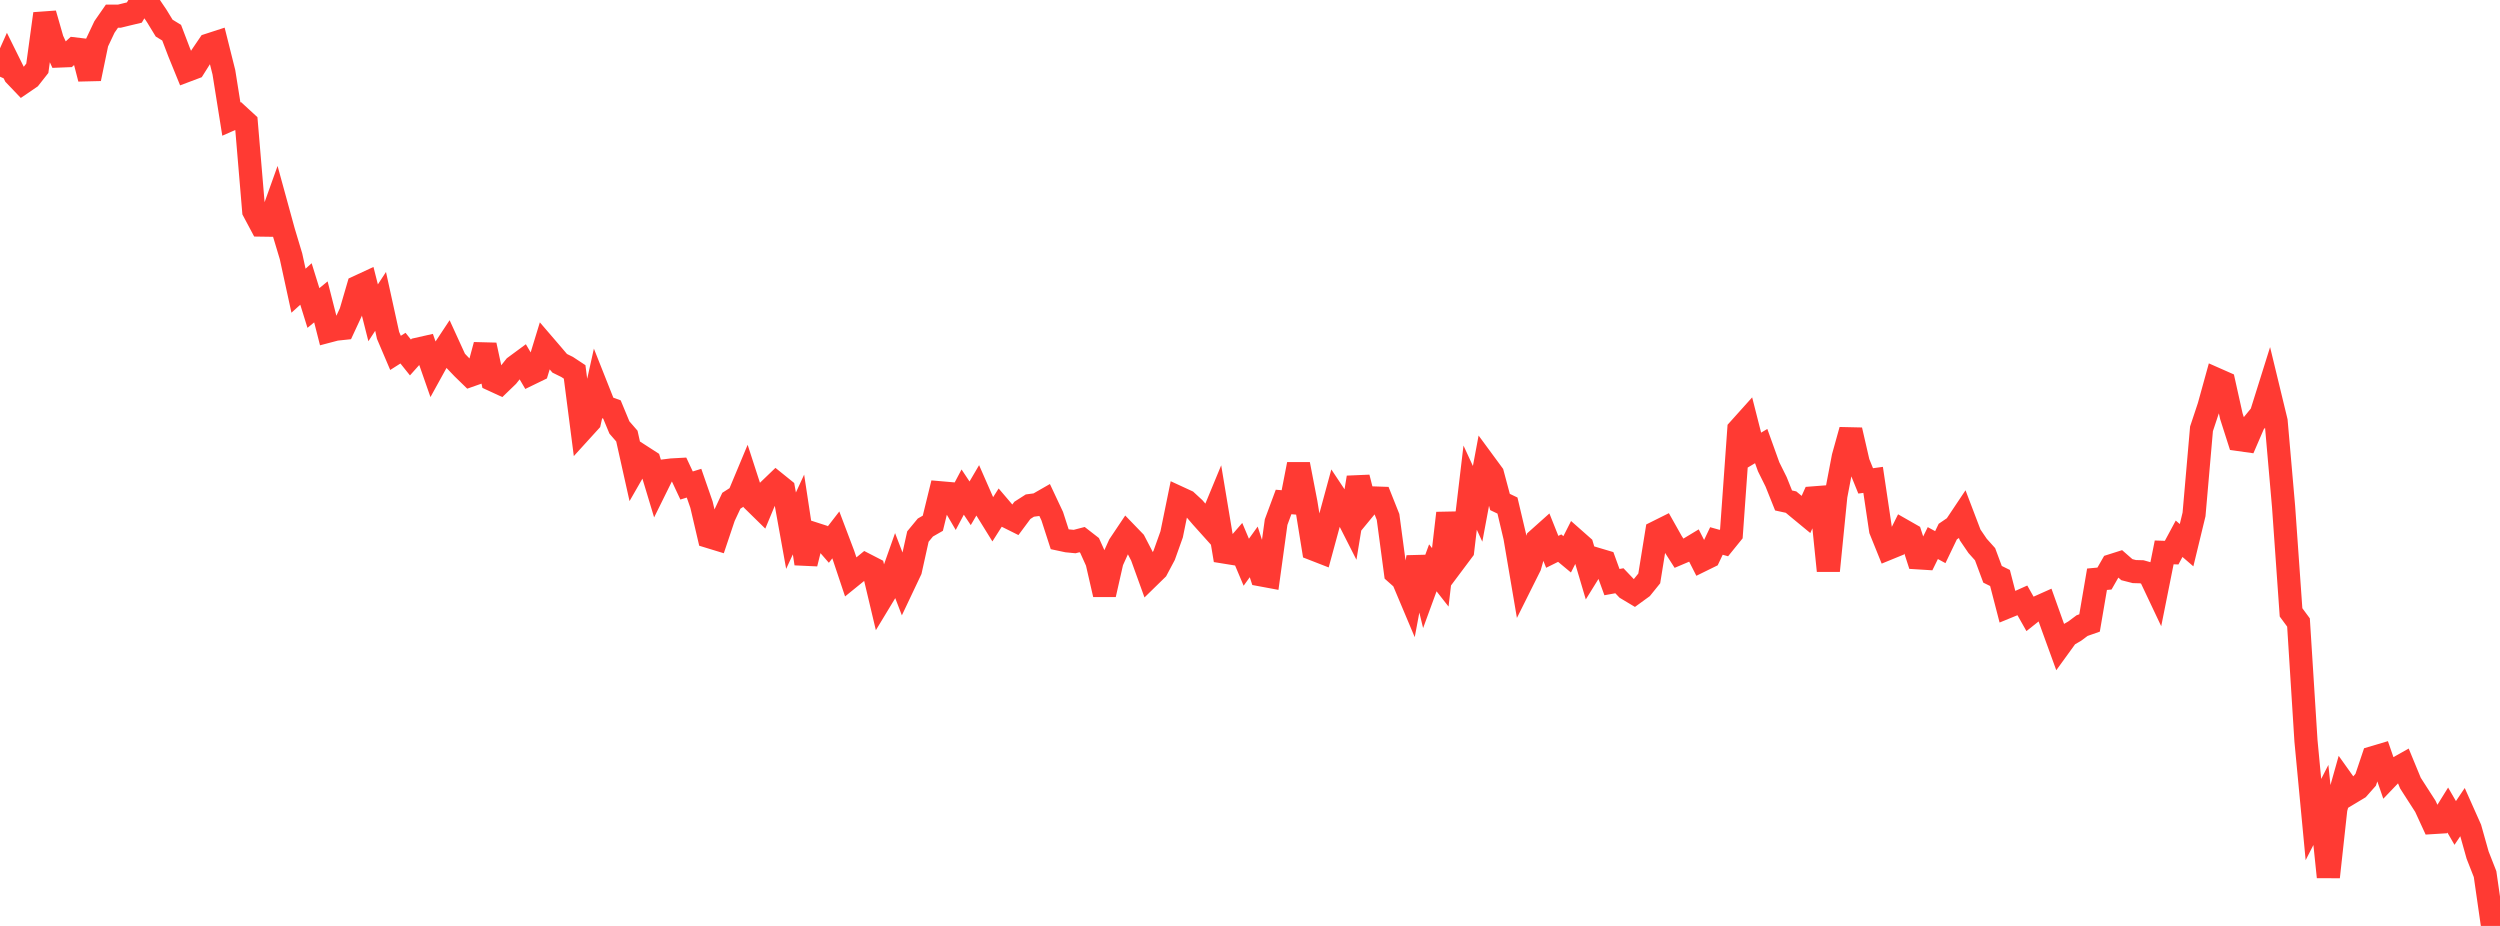 <?xml version="1.0" standalone="no"?>
<!DOCTYPE svg PUBLIC "-//W3C//DTD SVG 1.1//EN" "http://www.w3.org/Graphics/SVG/1.1/DTD/svg11.dtd">

<svg width="135" height="50" viewBox="0 0 135 50" preserveAspectRatio="none" 
  xmlns="http://www.w3.org/2000/svg"
  xmlns:xlink="http://www.w3.org/1999/xlink">


<polyline points="0.0, 4.142 0.403, 3.239 0.806, 4.052 1.209, 4.474 1.612, 4.199 2.015, 3.687 2.418, 0.741 2.821, 2.147 3.224, 3.024 3.627, 3.008 4.03, 2.642 4.433, 2.69 4.836, 4.25 5.239, 2.305 5.642, 1.453 6.045, 0.873 6.448, 0.873 6.851, 0.774 7.254, 0.678 7.657, 0.0 8.06, 0.264 8.463, 0.86 8.866, 1.52 9.269, 1.765 9.672, 2.821 10.075, 3.81 10.478, 3.658 10.881, 3.018 11.284, 2.425 11.687, 2.294 12.09, 3.904 12.493, 6.43 12.896, 6.252 13.299, 6.622 13.701, 11.398 14.104, 12.154 14.507, 12.16 14.91, 11.035 15.313, 12.504 15.716, 13.846 16.119, 15.699 16.522, 15.334 16.925, 16.632 17.328, 16.301 17.731, 17.882 18.134, 17.776 18.537, 17.733 18.94, 16.866 19.343, 15.487 19.746, 15.3 20.149, 16.892 20.552, 16.275 20.955, 18.11 21.358, 19.056 21.761, 18.8 22.164, 19.304 22.567, 18.853 22.97, 18.762 23.373, 19.915 23.776, 19.184 24.179, 18.575 24.582, 19.456 24.985, 19.878 25.388, 20.27 25.791, 20.128 26.194, 18.632 26.597, 20.51 27.0, 20.696 27.403, 20.307 27.806, 19.8 28.209, 19.503 28.612, 20.189 29.015, 19.993 29.418, 18.675 29.821, 19.144 30.224, 19.618 30.627, 19.817 31.03, 20.083 31.433, 23.208 31.836, 22.765 32.239, 20.949 32.642, 21.966 33.045, 22.112 33.448, 23.084 33.851, 23.548 34.254, 25.352 34.657, 24.649 35.06, 24.909 35.463, 26.244 35.866, 25.428 36.269, 25.378 36.672, 25.356 37.075, 26.217 37.478, 26.092 37.881, 27.252 38.284, 28.977 38.687, 29.1 39.09, 27.9 39.493, 27.04 39.896, 26.782 40.299, 25.817 40.701, 27.057 41.104, 27.452 41.507, 26.484 41.91, 26.097 42.313, 26.422 42.716, 28.657 43.119, 27.783 43.522, 30.436 43.925, 28.811 44.328, 28.941 44.731, 29.405 45.134, 28.884 45.537, 29.948 45.94, 31.154 46.343, 30.827 46.746, 30.497 47.149, 30.704 47.552, 32.401 47.955, 31.735 48.358, 30.594 48.761, 31.643 49.164, 30.792 49.567, 28.974 49.97, 28.486 50.373, 28.255 50.776, 26.61 51.179, 26.645 51.582, 27.334 51.985, 26.572 52.388, 27.178 52.791, 26.491 53.194, 27.41 53.597, 28.061 54.0, 27.427 54.403, 27.9 54.806, 28.101 55.209, 27.559 55.612, 27.301 56.015, 27.247 56.418, 27.016 56.821, 27.873 57.224, 29.119 57.627, 29.205 58.03, 29.244 58.433, 29.139 58.836, 29.452 59.239, 30.346 59.642, 32.103 60.045, 30.323 60.448, 29.431 60.851, 28.829 61.254, 29.246 61.657, 30.022 62.06, 31.137 62.463, 30.743 62.866, 29.985 63.269, 28.856 63.672, 26.884 64.075, 27.07 64.478, 27.442 64.881, 27.912 65.284, 28.361 65.687, 27.386 66.09, 29.807 66.493, 29.872 66.896, 29.407 67.299, 30.361 67.701, 29.802 68.104, 31.044 68.507, 31.119 68.91, 28.194 69.313, 27.107 69.716, 27.14 70.119, 25.071 70.522, 27.159 70.925, 29.65 71.328, 29.807 71.731, 28.326 72.134, 26.842 72.537, 27.448 72.94, 28.242 73.343, 25.784 73.746, 27.378 74.149, 26.889 74.552, 26.903 74.955, 27.915 75.358, 30.933 75.761, 31.291 76.164, 32.248 76.567, 30.096 76.97, 31.764 77.373, 30.663 77.776, 31.176 78.179, 27.71 78.582, 30.268 78.985, 29.73 79.388, 26.333 79.791, 27.207 80.194, 25.05 80.597, 25.598 81.0, 27.107 81.403, 27.3 81.806, 29.007 82.209, 31.378 82.612, 30.571 83.015, 29.147 83.418, 28.787 83.821, 29.799 84.224, 29.599 84.627, 29.934 85.03, 29.138 85.433, 29.494 85.836, 30.854 86.239, 30.203 86.642, 30.323 87.045, 31.434 87.448, 31.361 87.851, 31.785 88.254, 32.026 88.657, 31.733 89.06, 31.234 89.463, 28.736 89.866, 28.535 90.269, 29.252 90.672, 29.882 91.075, 29.711 91.478, 29.468 91.881, 30.26 92.284, 30.062 92.687, 29.213 93.09, 29.326 93.493, 28.829 93.896, 23.196 94.299, 22.747 94.701, 24.328 95.104, 24.088 95.507, 25.208 95.91, 26.019 96.313, 27.025 96.716, 27.113 97.119, 27.449 97.522, 27.781 97.925, 26.886 98.328, 26.855 98.731, 30.823 99.134, 26.784 99.537, 24.673 99.94, 23.224 100.343, 24.975 100.746, 25.968 101.149, 25.913 101.552, 28.621 101.955, 29.619 102.358, 29.454 102.761, 28.643 103.164, 28.873 103.567, 30.122 103.97, 30.147 104.373, 29.326 104.776, 29.546 105.179, 28.707 105.582, 28.432 105.985, 27.829 106.388, 28.887 106.791, 29.478 107.194, 29.928 107.597, 31.012 108.0, 31.211 108.403, 32.767 108.806, 32.602 109.209, 32.421 109.612, 33.135 110.015, 32.814 110.418, 32.634 110.821, 33.763 111.224, 34.872 111.627, 34.316 112.03, 34.083 112.433, 33.782 112.836, 33.641 113.239, 31.279 113.642, 31.242 114.045, 30.538 114.448, 30.41 114.851, 30.762 115.254, 30.865 115.657, 30.876 116.06, 30.99 116.463, 31.842 116.866, 29.829 117.269, 29.843 117.672, 29.093 118.075, 29.441 118.478, 27.778 118.881, 23.157 119.284, 21.944 119.687, 20.486 120.09, 20.664 120.493, 22.473 120.896, 23.734 121.299, 23.791 121.701, 22.859 122.104, 22.366 122.507, 21.08 122.91, 22.744 123.313, 27.357 123.716, 33.068 124.119, 33.615 124.522, 40.005 124.925, 44.256 125.328, 43.468 125.731, 47.358 126.134, 43.674 126.537, 42.241 126.94, 42.807 127.343, 42.565 127.746, 42.109 128.149, 40.912 128.552, 40.792 128.955, 41.96 129.358, 41.539 129.761, 41.312 130.164, 42.288 130.567, 42.916 130.97, 43.542 131.373, 44.417 131.776, 44.392 132.179, 43.743 132.582, 44.44 132.985, 43.839 133.388, 44.743 133.791, 46.174 134.194, 47.202 134.597, 50.0 135.0, 49.758" fill="none" stroke="#ff3a33" stroke-width="1.25"/>

</svg>